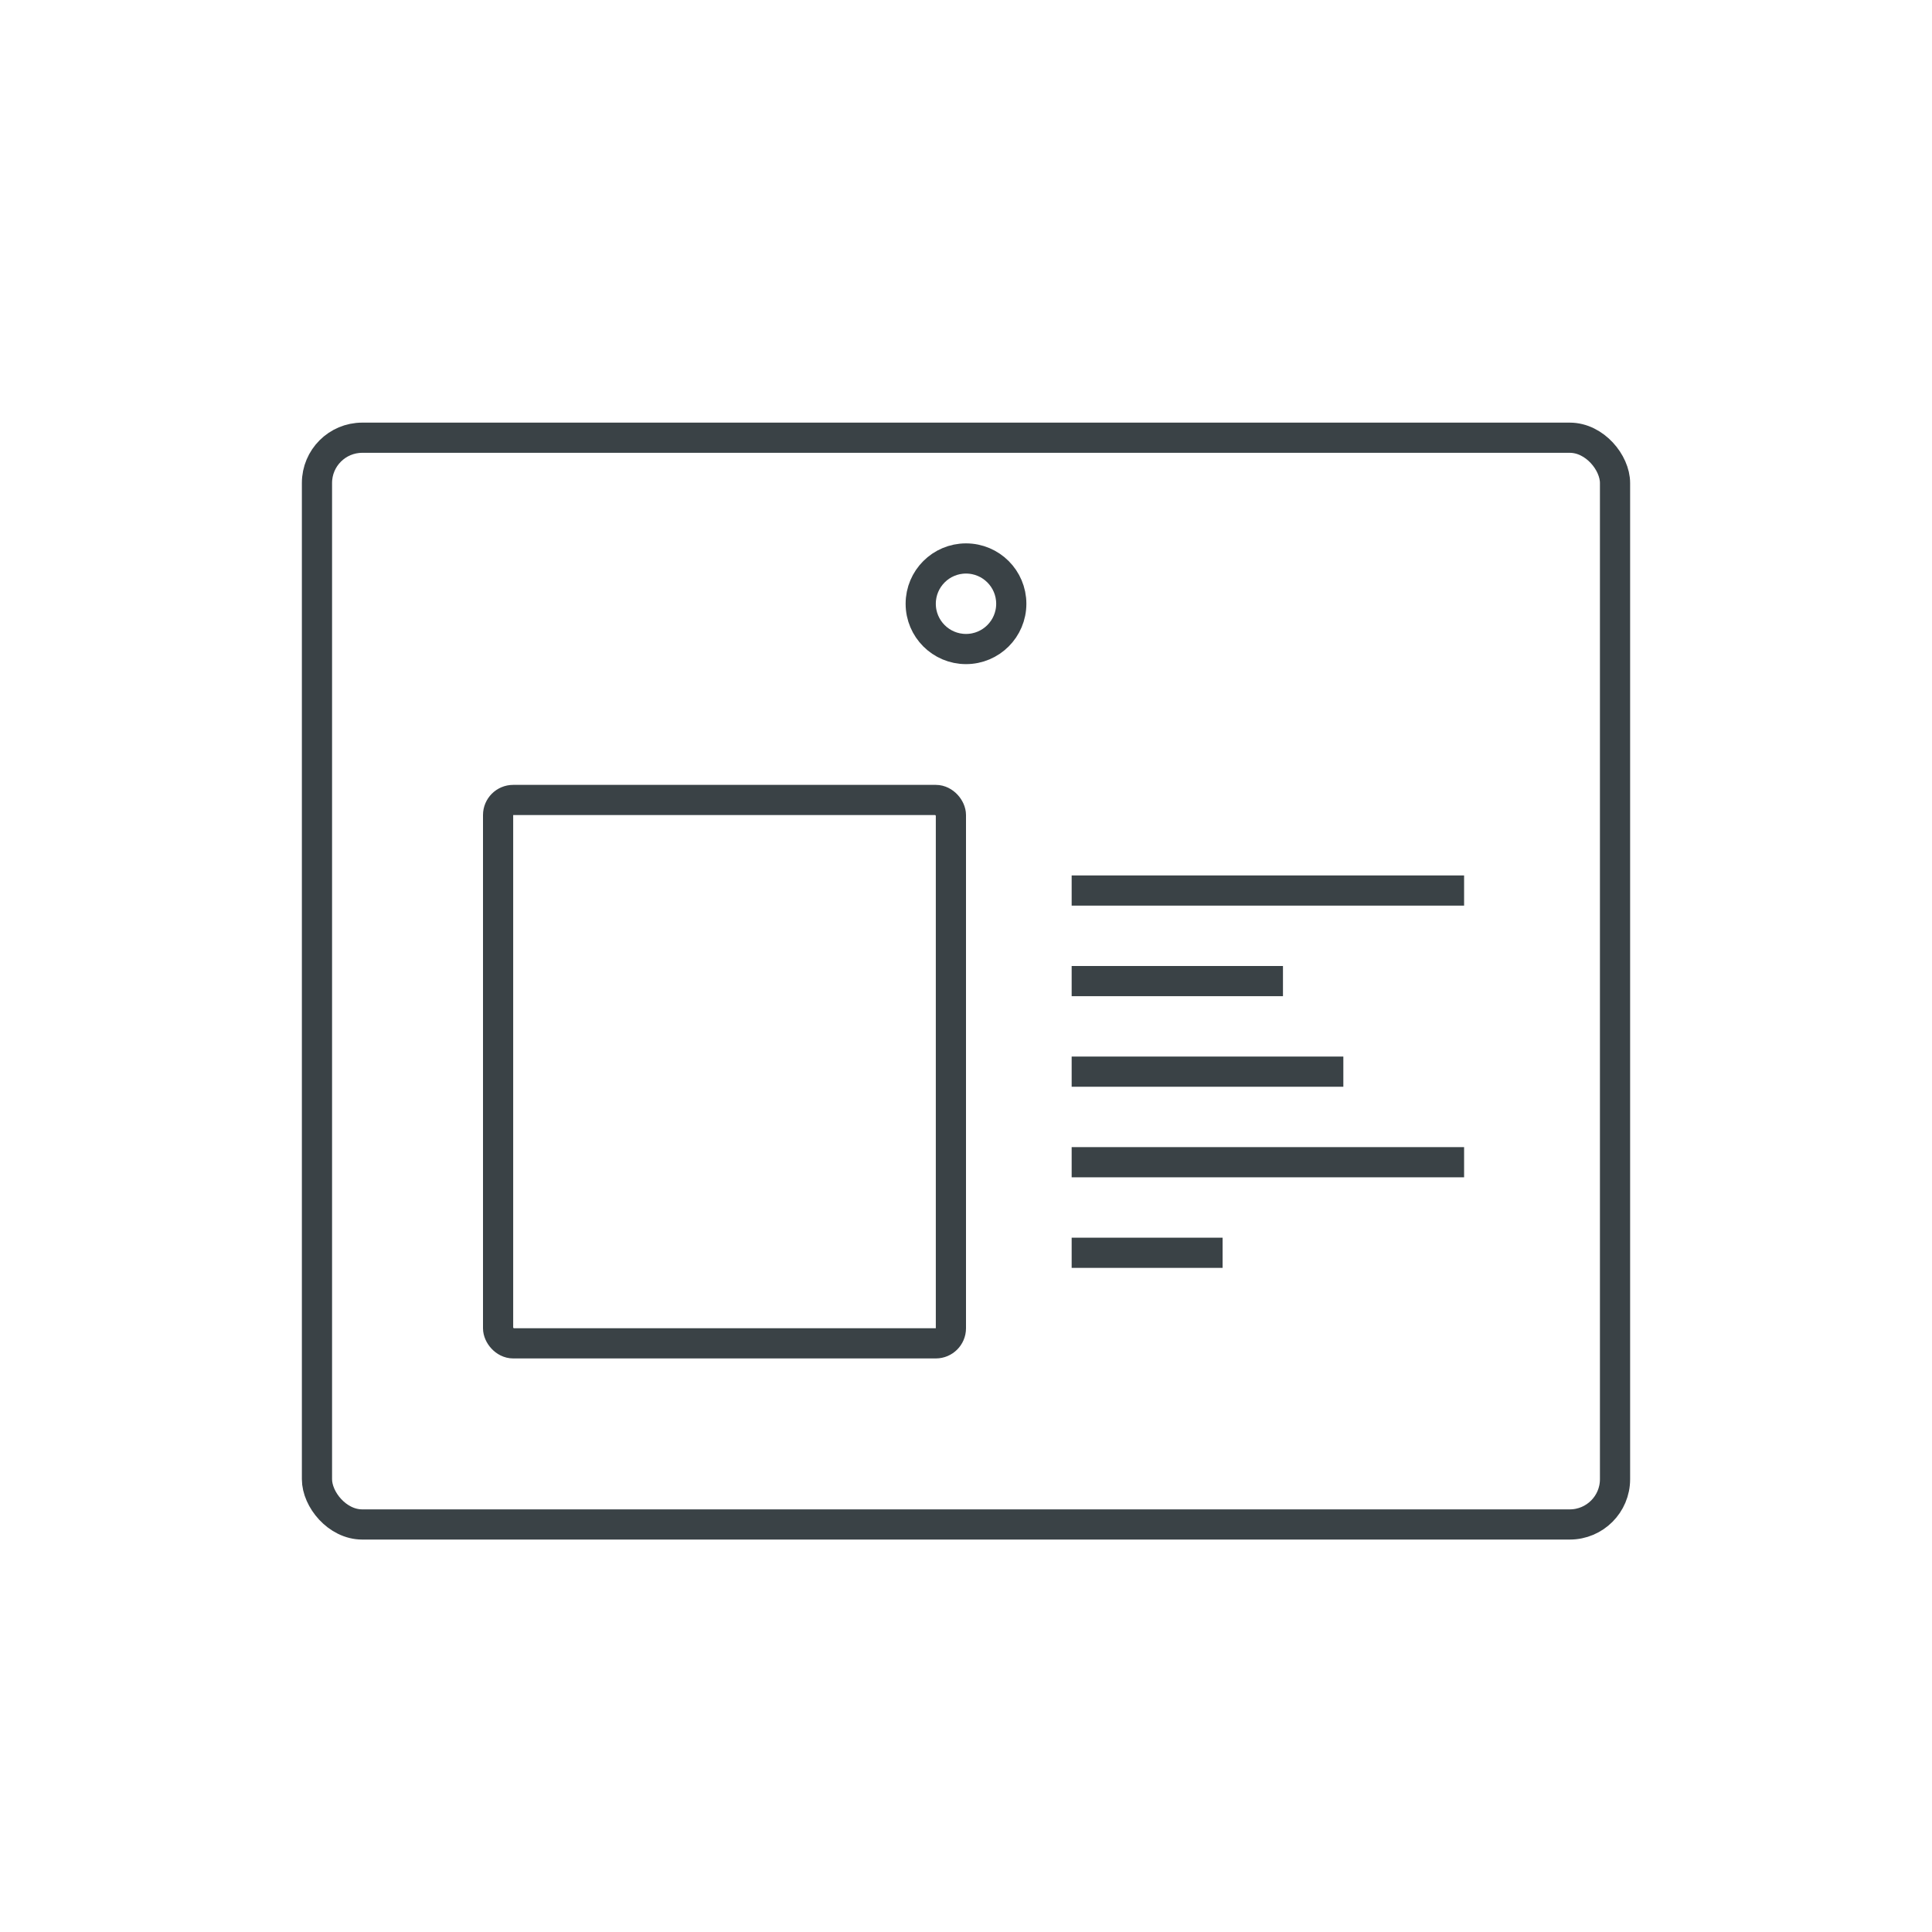 <svg xmlns="http://www.w3.org/2000/svg" width="64" height="64" viewBox="0 0 64 64">
  <g id="Group_1438" data-name="Group 1438" transform="translate(-136 -2381)">
    <rect id="Rectangle_1479" data-name="Rectangle 1479" width="64" height="64" transform="translate(136 2381)" fill="none"/>
    <g id="Group_1437" data-name="Group 1437" transform="translate(0 -3)">
      <g id="Rectangle_1480" data-name="Rectangle 1480" transform="translate(146 2398)" fill="none" stroke="#3a4246" stroke-width="1">
        <rect width="44" height="37" rx="2" stroke="none"/>
        <rect x="0.5" y="0.5" width="43" height="36" rx="1.5" fill="none"/>
      </g>
      <g id="Rectangle_1481" data-name="Rectangle 1481" transform="translate(152 2410)" fill="none" stroke="#3a4246" stroke-width="1">
        <rect width="16" height="19" rx="1" stroke="none"/>
        <rect x="0.5" y="0.5" width="15" height="18" rx="0.5" fill="none"/>
      </g>
      <line id="Line_184" data-name="Line 184" x2="13" transform="translate(171.5 2413.5)" fill="none" stroke="#3a4246" stroke-width="1"/>
      <line id="Line_185" data-name="Line 185" x2="7" transform="translate(171.5 2416.5)" fill="none" stroke="#3a4246" stroke-width="1"/>
      <line id="Line_186" data-name="Line 186" x2="5" transform="translate(171.5 2425.5)" fill="none" stroke="#3a4246" stroke-width="1"/>
      <line id="Line_187" data-name="Line 187" x2="13" transform="translate(171.5 2422.5)" fill="none" stroke="#3a4246" stroke-width="1"/>
      <line id="Line_188" data-name="Line 188" x2="9" transform="translate(171.5 2419.5)" fill="none" stroke="#3a4246" stroke-width="1"/>
      <g id="Ellipse_362" data-name="Ellipse 362" transform="translate(166 2402)" fill="none" stroke="#3a4246" stroke-width="1">
        <circle cx="2" cy="2" r="2" stroke="none"/>
        <circle cx="2" cy="2" r="1.5" fill="none"/>
      </g>
    </g>
  </g>
</svg>
